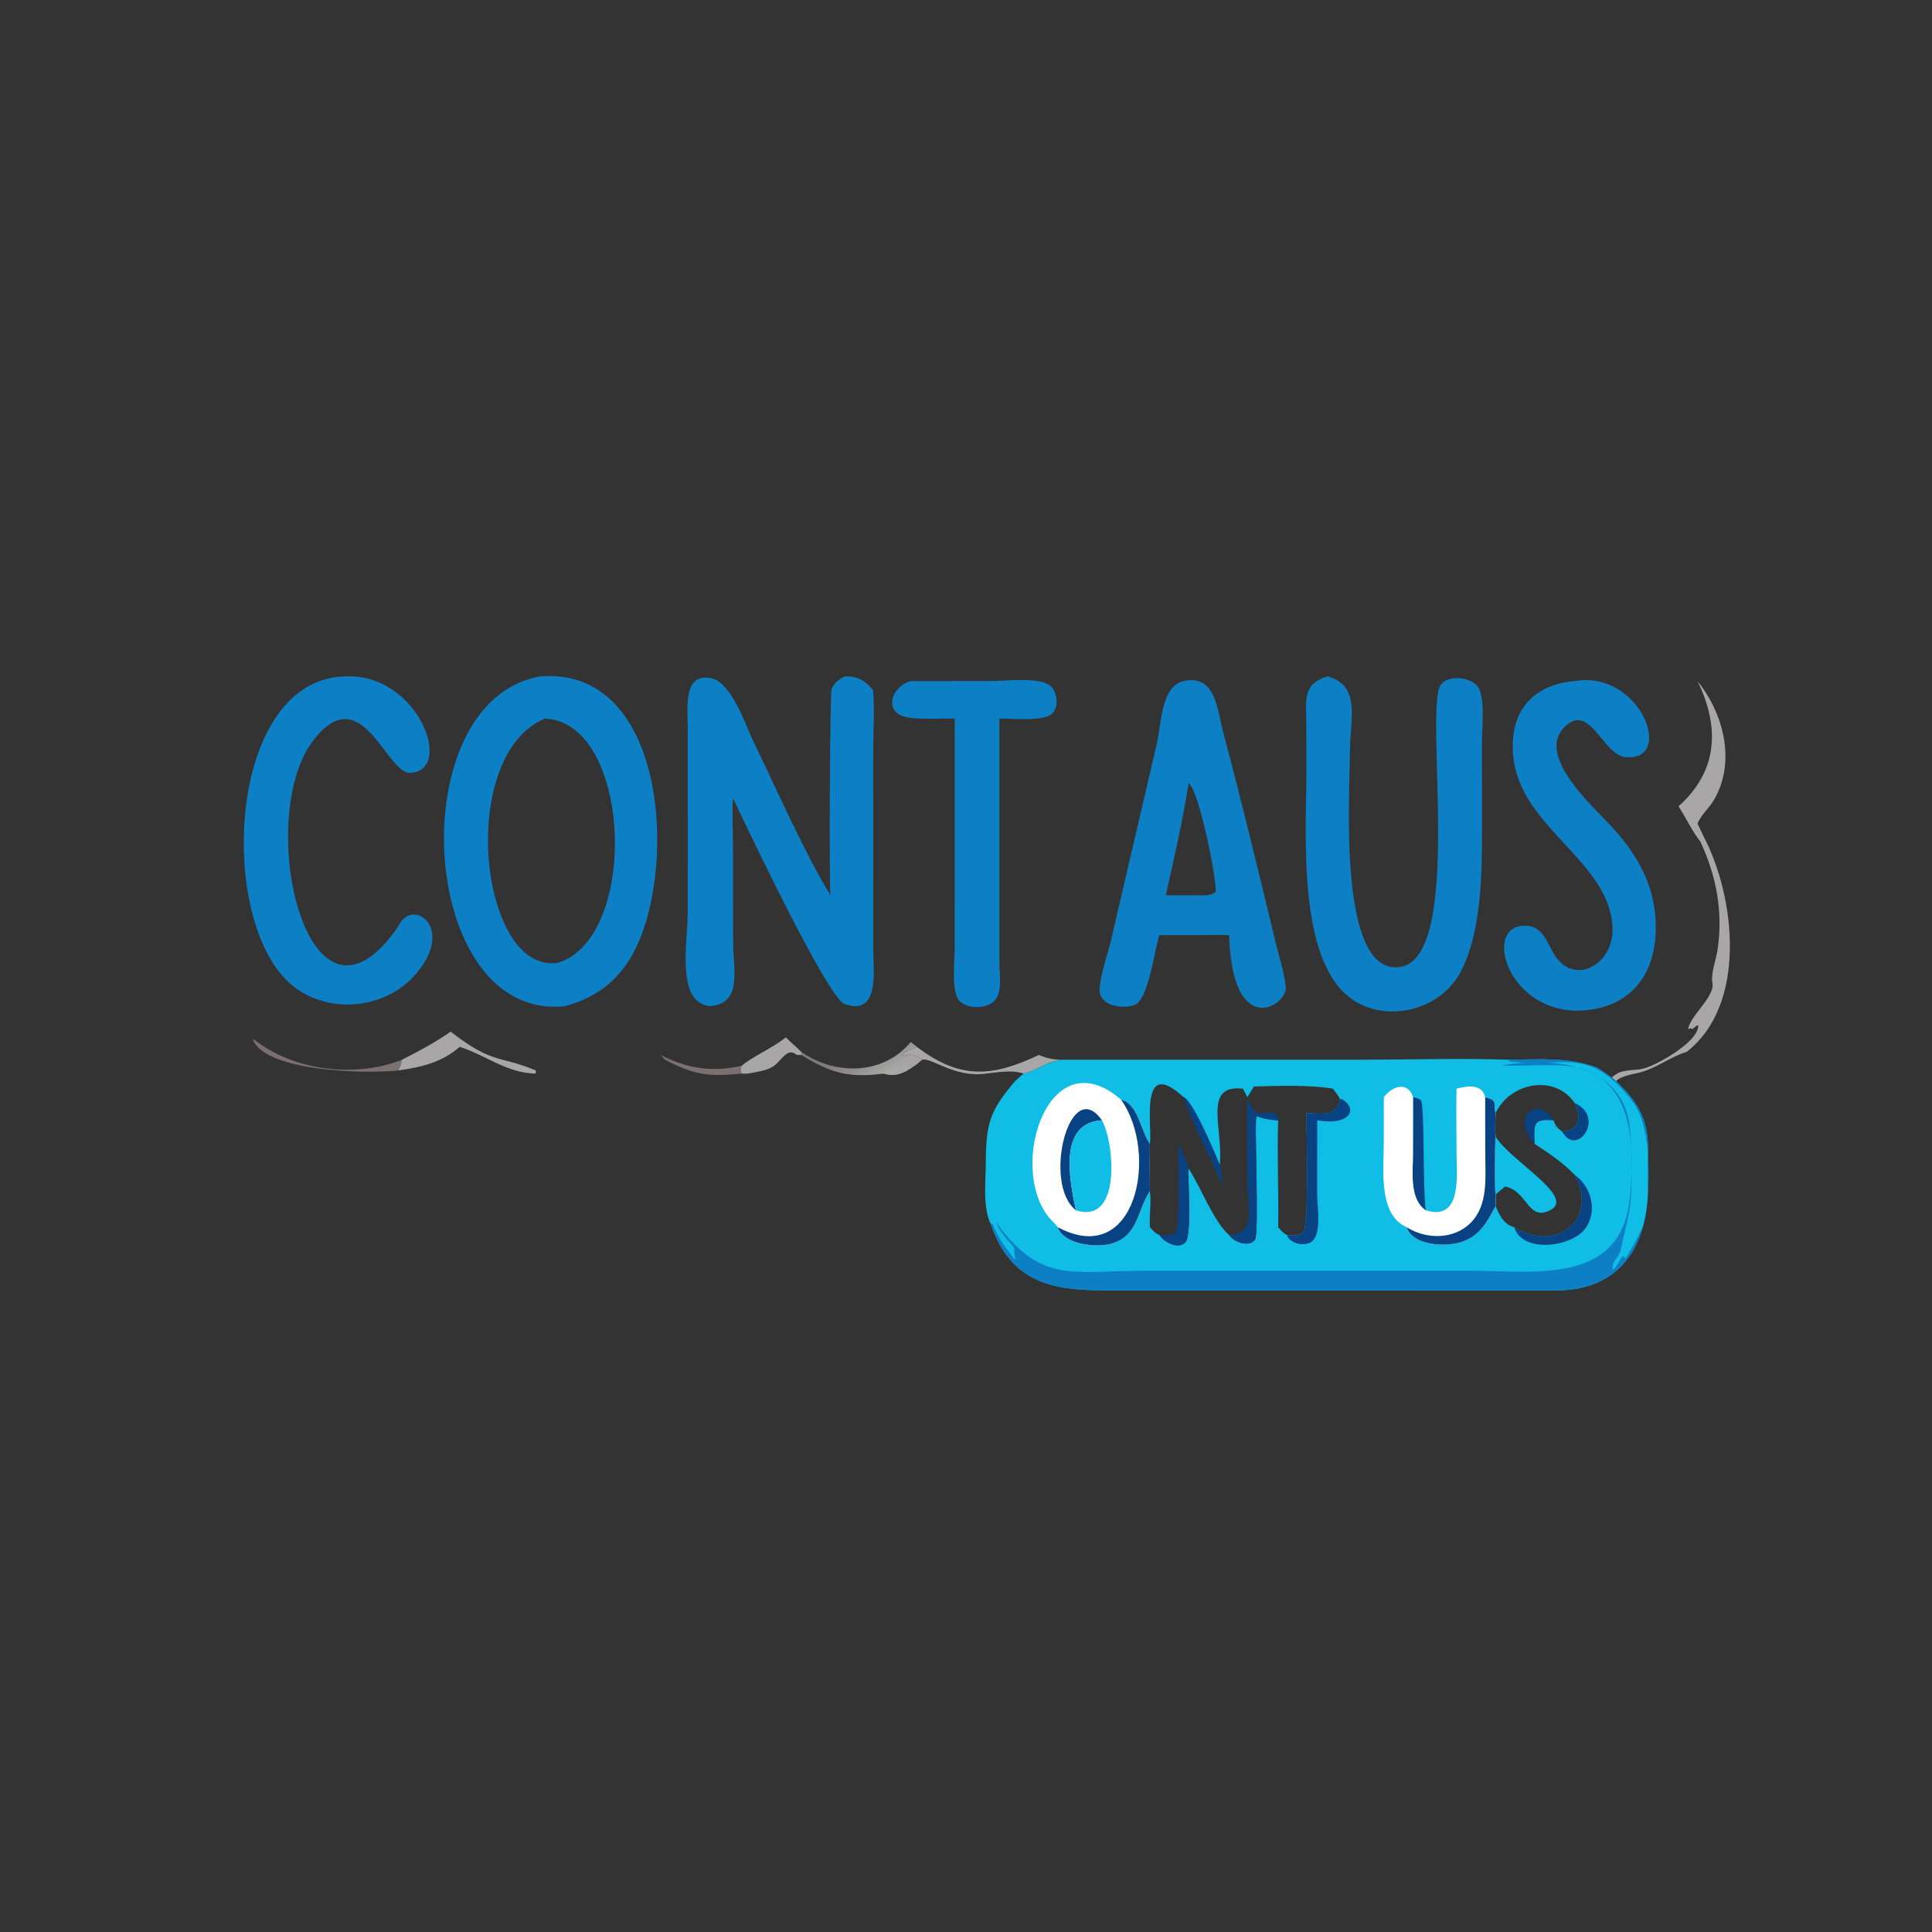 <?xml version="1.0" encoding="utf-8" ?>
<svg xmlns="http://www.w3.org/2000/svg" xmlns:xlink="http://www.w3.org/1999/xlink" width="512" height="512">
	<rect width="100%" height="100%" fill="#333333" stroke="none"/>
	<path fill="#7B6F6F" d="M175.068 279.578L175.068 279.578C182.107 283.183 188.785 284.228 196.569 282.42C196.263 283.244 196.12 283.739 196.569 284.518C187.659 285.386 184.095 284.908 176.19 280.832C175.789 280.442 175.434 280.001 175.068 279.578Z"/>
	<path fill="#7B6F6F" d="M105.508 283.68C98.005 284.586 70.433 284.214 67.003 275.486L67.268 275.433C77.721 283.768 94 285.696 106.283 280.936L106.546 280.832C106.272 281.822 106.059 282.801 105.508 283.68Z"/>
	<path fill="#A8A6A6" d="M208.267 274.9C209.549 276.279 211.043 277.429 212.362 278.768L212.362 279.578L211.154 279.578C209.878 280.566 208.565 281.493 207.244 282.42L205.16 282.42C203.494 283.766 200.147 284.121 198.062 284.518L196.569 284.518C196.12 283.739 196.263 283.244 196.569 282.42C199.122 280.157 204.576 277.846 208.267 274.9ZM205.16 282.42L207.244 282.42C208.565 281.493 209.878 280.566 211.154 279.578C208.593 277.439 207.153 281.043 205.16 282.42Z"/>
	<path fill="#A8A6A6" d="M242.98 277.428C254.465 286.169 262.895 285.424 275.32 279.578C277.311 280.422 279.357 280.888 281.522 280.832C277.005 281.395 274.621 283.877 271.236 284.518C270.495 285.173 269.738 285.815 269.024 286.5C266.43 284.811 263.701 287.886 261.272 284.518C252.983 285.698 246.749 280.128 244.352 280.832L244.011 280.593C242.51 279.529 241.065 279.096 239.391 279.95L239.183 279.71C239.942 278.168 241.75 278.248 242.98 277.428ZM261.272 284.518C263.701 287.886 266.43 284.811 269.024 286.5C269.738 285.815 270.495 285.173 271.236 284.518C268.276 283.43 264.354 284.201 261.272 284.518Z"/>
	<defs>
		<linearGradient id="gradient_0" gradientUnits="userSpaceOnUse" x1="226.783" y1="278.348" x2="231.192" y2="285.891">
			<stop offset="0" stop-color="#7E7A7E"/>
			<stop offset="1" stop-color="#A6A3A3"/>
		</linearGradient>
	</defs>
	<path fill="url(#gradient_0)" d="M241.355 276.142L242.98 277.428C241.75 278.248 239.942 278.168 239.183 279.71L239.391 279.95C241.065 279.096 242.51 279.529 244.011 280.593L244.352 280.832C243.249 281.956 241.804 282.885 240.446 283.68C238.264 284.837 236.658 285.218 234.21 284.518C225.15 285.654 220.419 284.564 212.362 279.578L212.362 278.768C221.352 285.035 234.081 284.939 241.355 276.142Z"/>
	<path fill="#A8A6A6" d="M234.21 284.518C235.163 283.316 239.832 282.09 240.945 282.239C240.696 282.703 240.566 283.173 240.446 283.68C238.264 284.837 236.658 285.218 234.21 284.518Z"/>
	<path fill="#A8A6A6" d="M119.425 273.395C130.755 282.2 132.42 279.636 141.977 283.68L141.977 284.518C134.329 284.411 128.731 279.602 121.808 277.428C117.143 281.563 111.476 282.869 105.508 283.68C106.059 282.801 106.272 281.822 106.546 280.832C111.053 278.56 115.281 276.283 119.425 273.395Z"/>
	<path fill="#A8A6A6" d="M444.831 213.673C455.255 204.37 455.855 192.782 449.858 180.494C456.759 189.098 460.092 201.807 454.274 211.907C452.977 214.158 450.883 215.812 449.858 218.245C450.419 219.41 450.98 220.574 451.517 221.75C459.92 237.787 463.064 266.288 446.96 278.768C444.506 285.505 432.506 285.03 429.698 287.94L428.301 286.5L427.151 285.561C425.872 284.64 424.541 283.784 423.231 282.909C424.803 282.175 429.953 281.834 432.194 281.203C444.057 277.864 448.337 269.976 453.751 260.208C453.495 257.521 454.74 254.452 455.152 251.784C456.693 241.794 454.87 232.11 450.608 223.024C448.444 220.25 446.75 216.677 444.831 213.673ZM453.751 260.208C448.337 269.976 444.057 277.864 432.194 281.203C429.953 281.834 424.803 282.175 423.231 282.909C424.541 283.784 425.872 284.64 427.151 285.561C429.629 283.127 432.494 283.899 435.477 283.198C438.787 282.421 450.063 276.207 450.062 271.831L449.749 271.715L448.523 272.71L447.931 272.49L447.366 272.775C447.758 269.225 454.871 263.894 453.751 260.208ZM428.301 286.5L429.698 287.94C432.506 285.03 444.506 285.505 446.96 278.768C442.69 280.061 439.229 282.905 434.967 284.116C433.083 284.651 429.632 285.041 428.301 286.5Z"/>
	<path fill="#0D80C5" d="M241.355 180.494L262.877 180.486C266.418 180.48 275.524 179.332 278.367 181.776C280.189 183.343 280.703 187.324 278.882 189.073C276.579 191.286 268.174 190.409 264.857 190.422L264.857 255.893C264.942 258.643 265.585 262.909 263.653 265.102C261.616 267.413 256.473 267.459 254.331 265.328C252.033 263.043 252.979 254.71 253.001 251.726L253.018 190.422C249.438 190.317 241.098 191 238.397 189.417C234.281 187.004 237.242 181.509 241.355 180.494Z"/>
	<path fill="#0D80C5" d="M417.319 180.494C434.689 177.468 443.981 201.814 430.846 200.651C424.598 200.098 421.407 185.746 414.496 192.795C407.075 200.363 422.212 213.784 427.036 218.997C434.044 226.569 438.779 234.982 438.812 245.637C438.853 259.162 431.177 267.938 417.319 267.837C399.234 267.19 393.206 245.573 403.881 245.326C410.048 245.184 410.008 251.803 413.567 255.059C419.313 260.315 427.556 254.525 427.339 246.149C426.87 228.098 402.737 219.533 401.003 200.203C399.981 188.808 405.893 181.462 417.319 180.494Z"/>
	<path fill="#0D80C5" d="M91.523 179.256C110.538 178.298 120.495 203.916 108.87 204.829C102.383 205.338 95.964 179.583 83.106 196.1C67.092 216.67 81.487 280.542 105.508 245.55C109.202 237.358 121.304 246.129 109.622 258.765C101.084 268 85.502 268.846 76.303 260.124C57.494 242.293 60.535 179.871 91.523 179.256Z"/>
	<path fill="#0D80C5" d="M351.792 179.256C360.84 181.621 357.737 190.934 357.748 199C357.762 209.567 354.274 258.349 370.846 256.29C388.307 254.122 377.077 186.966 381.942 181.296C384.056 178.831 389.124 179.479 391.262 181.525C393.756 183.912 392.747 192.701 392.733 196.125L392.74 215.152C392.737 228.057 393.217 245.918 387.083 257.575C382.14 266.969 369.393 270.874 359.948 265.827C343.323 256.942 346.238 220.88 346.212 204.134L346.18 191.367C346.142 185.801 345.087 181.233 351.792 179.256Z"/>
	<path fill="#0D80C5" d="M313.683 180.494C322.147 178.593 322.565 188.065 324.11 193.86C329.018 212.268 333.636 231.458 338.115 250.009C339.009 253.711 340.311 257.684 340.757 261.444C341.352 266.45 326.716 275.715 325.747 248.293L325.733 247.823C323.293 247.678 320.819 247.792 318.375 247.823L307.246 247.823C305.921 251.928 304.277 264.964 300.73 266.294C297.917 267.35 292.522 266.84 291.514 263.375C290.797 260.915 293.669 252.403 294.302 249.754L306.515 197.325C307.81 191.685 307.691 181.839 313.683 180.494ZM314.994 207.599C313.542 216.781 311.056 228.102 308.936 237.256L317.021 237.256C318.64 237.243 320.854 237.545 322.129 236.375C322.785 235.034 317.896 209.309 314.994 207.599Z"/>
	<path fill="#0D80C5" d="M223.87 179.256C227.112 179.171 229.439 180.316 231.392 182.977C231.787 188.171 231.399 193.707 231.397 198.936L231.413 252.258C231.427 256.918 233.226 269.461 223.803 266.076C219.299 264.458 197.305 217.992 194.264 211.513C193.942 215.792 194.243 220.246 194.258 224.542L194.287 249.932C194.29 256.949 196.864 265.942 188.126 266.637C179.047 265.721 182.235 249.533 182.251 242.208L182.248 191.8C182.253 187.759 181.021 178.184 188.493 179.747C193.975 180.893 197.677 192.467 199.844 196.9C205.815 209.12 213.242 226.13 220.064 237.256C219.733 233.103 219.913 184.261 220.385 182.705C220.885 181.056 222.409 179.986 223.87 179.256Z"/>
	<path fill="#0D80C5" d="M143.155 179.256C177.133 176.521 179.647 231.578 167.58 253.002C163.49 260.264 157.733 264.444 149.758 266.637C110.61 270.871 105.937 185.67 143.155 179.256ZM144.408 190.422C120.805 200.284 127.146 258.528 147.962 255.129C169.504 248.271 167.422 191.414 144.408 190.422Z"/>
	<path fill="#10BDE5" d="M281.522 280.832L360.771 280.833C373.663 280.833 386.845 280.407 399.708 280.832C408.272 280.787 415.062 280.065 423.231 282.909C424.541 283.784 425.872 284.64 427.151 285.561L428.301 286.5L429.698 287.94C434.353 292.51 436.676 297.389 436.748 303.943L436.767 314.192C436.785 329.912 429.568 341.92 412.503 341.979L296.146 341.987C281.546 341.996 268.515 341.761 262.594 324.442C260.376 320.083 261.228 312.938 261.247 308.225C261.287 297.786 262.246 294.447 269.024 286.5C269.738 285.815 270.495 285.173 271.236 284.518C274.621 283.877 277.005 281.395 281.522 280.832ZM304.736 303.113C304.716 307.298 304.676 311.484 304.736 315.669C305.17 318.786 304.515 322.071 304.736 325.228C305.43 325.972 306.246 326.958 307.246 327.291C308.455 329.129 312.1 331.176 314.088 329.308C315.913 327.594 314.789 313.207 314.977 309.938L314.994 309.667C318.191 314.561 321.69 323.862 325.733 327.291C326.806 329.135 331.169 330.692 332.593 328.505C333.772 326.692 332.331 297.054 332.99 295.794C334.927 296.507 336.67 296.814 338.728 296.893C338.414 306.319 338.885 315.795 338.728 325.228C339.44 326.045 340.058 326.821 341.065 327.291C342.399 327.414 344.344 327.639 345.367 326.631C346.952 325.069 346.214 298.936 346.209 295.01C350.39 294.998 353.869 296.186 355.214 291.434C354.687 290.357 353.954 289.457 353.229 288.51C347.283 287.47 338.447 287.738 332.284 287.94C331.713 288.886 331.16 289.849 330.558 290.775L329.406 288.51C318.613 287.298 324.231 298.958 323.253 308.721C322.013 305.835 316.206 291.746 313.683 290.775C301.599 279.616 305.493 298.963 304.736 303.113ZM396.344 295.01C396.282 297.076 396.183 299.144 396.344 301.207C396.148 303.219 396.039 314.95 396.344 316.561C396.348 317.567 396.406 318.602 396.344 319.604C397.419 322.081 398.464 324.433 401.289 325.228C411.934 332.019 423.924 323.564 417.319 311.368C414.124 308.05 410.478 305.625 406.649 303.113C406.578 298.183 405.961 296.32 411.684 296.893C412.257 298.339 412.685 299.017 413.982 299.862C418.801 299.608 419.065 295.966 417.319 292.328C412.049 284.547 400.134 286.859 396.344 295.01Z"/>
	<path fill="#084282" d="M417.319 292.328C425.626 296.016 417.83 306.938 413.982 299.862C418.801 299.608 419.065 295.966 417.319 292.328Z"/>
	<path fill="#084282" d="M374.479 290.775C375.333 290.938 375.903 291.04 376.582 291.602C377.58 293.517 377.007 314.167 377.828 320.738C373.437 317.727 374.455 310.605 374.457 306.033L374.479 290.775Z"/>
	<path fill="#084282" d="M417.319 311.368C421.819 314.498 423.474 321.219 420 325.734C416.395 330.421 403.431 332.282 401.289 325.228C411.934 332.019 423.924 323.564 417.319 311.368Z"/>
	<path fill="#084282" d="M355.214 291.434L355.483 291.207C360.103 293.739 357.809 298.455 349.078 296.893L349.067 316.567C349.078 319.595 350.288 326.511 347.835 328.86C346.098 330.525 341.81 329.69 341.065 327.291C342.399 327.414 344.344 327.639 345.367 326.631C346.952 325.069 346.214 298.936 346.209 295.01C350.39 294.998 353.869 296.186 355.214 291.434Z"/>
	<path fill="#084282" d="M406.649 303.113C399.852 295.611 408.205 290.248 411.684 296.893C405.961 296.32 406.578 298.183 406.649 303.113Z"/>
	<path fill="#10BDE5" d="M396.344 301.207C400.264 307.652 417.598 317.137 410.923 320.657C404.855 323.857 404.887 315.611 398.852 314.435L396.344 316.561C396.039 314.95 396.148 303.219 396.344 301.207Z"/>
	<path fill="#FEFEFE" d="M385.987 288.51C388.818 287.788 392.751 287.132 393.59 290.775C397.096 291.692 395.612 292.215 396.344 295.01C396.282 297.076 396.183 299.144 396.344 301.207C396.148 303.219 396.039 314.95 396.344 316.561C396.348 317.567 396.406 318.602 396.344 319.604C394.099 323.863 392.119 327.654 387.143 329.197C383.134 330.44 374.488 330.252 372.792 325.228C365.206 321.948 366.713 309.846 366.715 303.176L366.731 290.775C368.974 287.672 373.191 286.546 374.479 290.775L374.457 306.033C374.455 310.605 373.437 317.727 377.828 320.738C387.451 323.713 386.017 311.626 386.004 305.942C385.99 300.134 385.871 294.316 385.987 288.51Z"/>
	<path fill="#084282" d="M393.59 290.775C397.096 291.692 395.612 292.215 396.344 295.01C396.282 297.076 396.183 299.144 396.344 301.207C396.148 303.219 396.039 314.95 396.344 316.561C396.348 317.567 396.406 318.602 396.344 319.604C394.099 323.863 392.119 327.654 387.143 329.197C383.134 330.44 374.488 330.252 372.792 325.228C377.882 328.464 385.209 328.567 389.696 324.107C394.486 319.347 393.609 311.929 393.603 305.775L393.59 290.775Z"/>
	<path fill="#0D80C5" d="M399.708 280.832C408.272 280.787 415.062 280.065 423.231 282.909C424.541 283.784 425.872 284.64 427.151 285.561L428.301 286.5L429.698 287.94C434.353 292.51 436.676 297.389 436.748 303.943L436.767 314.192C436.785 329.912 429.568 341.92 412.503 341.979L296.146 341.987C281.546 341.996 268.515 341.761 262.594 324.442L262.779 324.21L263.076 324.437C264.584 328.215 266.559 330.71 268.949 333.817L269.129 333.765C268.127 330.072 269.87 331.766 266.997 328.61C265.783 327.276 264.482 325.373 263.838 323.694C275.638 340.251 284.151 336.789 302.188 336.771L390.49 336.766C406.627 336.767 429.576 340.611 431.912 317.534C433.144 305.364 433.429 287.39 418.926 283.105C413.568 281.521 403.892 282.755 397.937 282.326C410.693 280.226 428.501 281.319 431.635 296.894C432.599 301.685 432.664 315.881 431.837 320.658C431.349 323.474 430.176 327.897 429.487 331.316C429.138 333.049 427.063 334.323 427.383 336.271L427.643 336.354C428.902 335.046 429.07 334.067 429.944 332.97L430.386 332.966L430.739 333.607C430.761 333.336 435.48 326.43 436.129 322.156C437.333 314.221 437.777 298.712 432.747 292.107C420.949 276.617 414.119 283.237 400.001 281.295L399.708 280.832Z"/>
	<path fill="#FEFEFE" d="M280.328 325.228C279.733 324.374 278.719 323.542 278.032 322.704C266.91 309.122 278 274.844 297.099 291.434C301.544 292.297 302.489 300.173 304.736 303.113C304.716 307.298 304.676 311.484 304.736 315.669C301.269 320.836 301.704 327.993 293.858 329.743C290.093 330.583 281.861 329.76 280.328 325.228Z"/>
	<path fill="#084282" d="M285.129 320.738C276.131 313.744 283.489 284.704 292.025 296.893C280.462 297.612 283.375 312.348 285.129 320.738Z"/>
	<path fill="#084282" d="M297.099 291.434C301.544 292.297 302.489 300.173 304.736 303.113C304.716 307.298 304.676 311.484 304.736 315.669C301.269 320.836 301.704 327.993 293.858 329.743C290.093 330.583 281.861 329.76 280.328 325.228C301.2 336.365 307.182 305.575 297.099 291.434Z"/>
	<path fill="#10BDE5" d="M292.025 296.893C295.295 302.749 297.313 324.633 285.129 320.738C283.375 312.348 280.462 297.612 292.025 296.893Z"/>
	<path fill="#084282" d="M313.683 290.775C316.206 291.746 322.013 305.835 323.253 308.721C323.727 310.558 323.897 312.556 324.18 314.435C320.989 307.041 315.879 297.733 313.683 290.775Z"/>
	<path fill="#084282" d="M307.246 327.291C308.445 327.294 310.554 327.537 311.507 326.693C312.797 325.551 312.274 306.344 312.27 303.113C313.242 305.254 314.38 307.392 314.994 309.667L314.977 309.938C314.789 313.207 315.913 327.594 314.088 329.308C312.1 331.176 308.455 329.129 307.246 327.291Z"/>
	<path fill="#084282" d="M330.558 291.434C331.359 292.587 331.878 294.149 332.99 295.01C334.755 295.124 339.393 294.042 338.728 296.893C336.67 296.814 334.927 296.507 332.99 295.794C332.331 297.054 333.772 326.692 332.593 328.505C331.169 330.692 326.806 329.135 325.733 327.291C333.265 326.972 330.564 319.41 330.566 312.847L330.558 291.434Z"/>
</svg>
